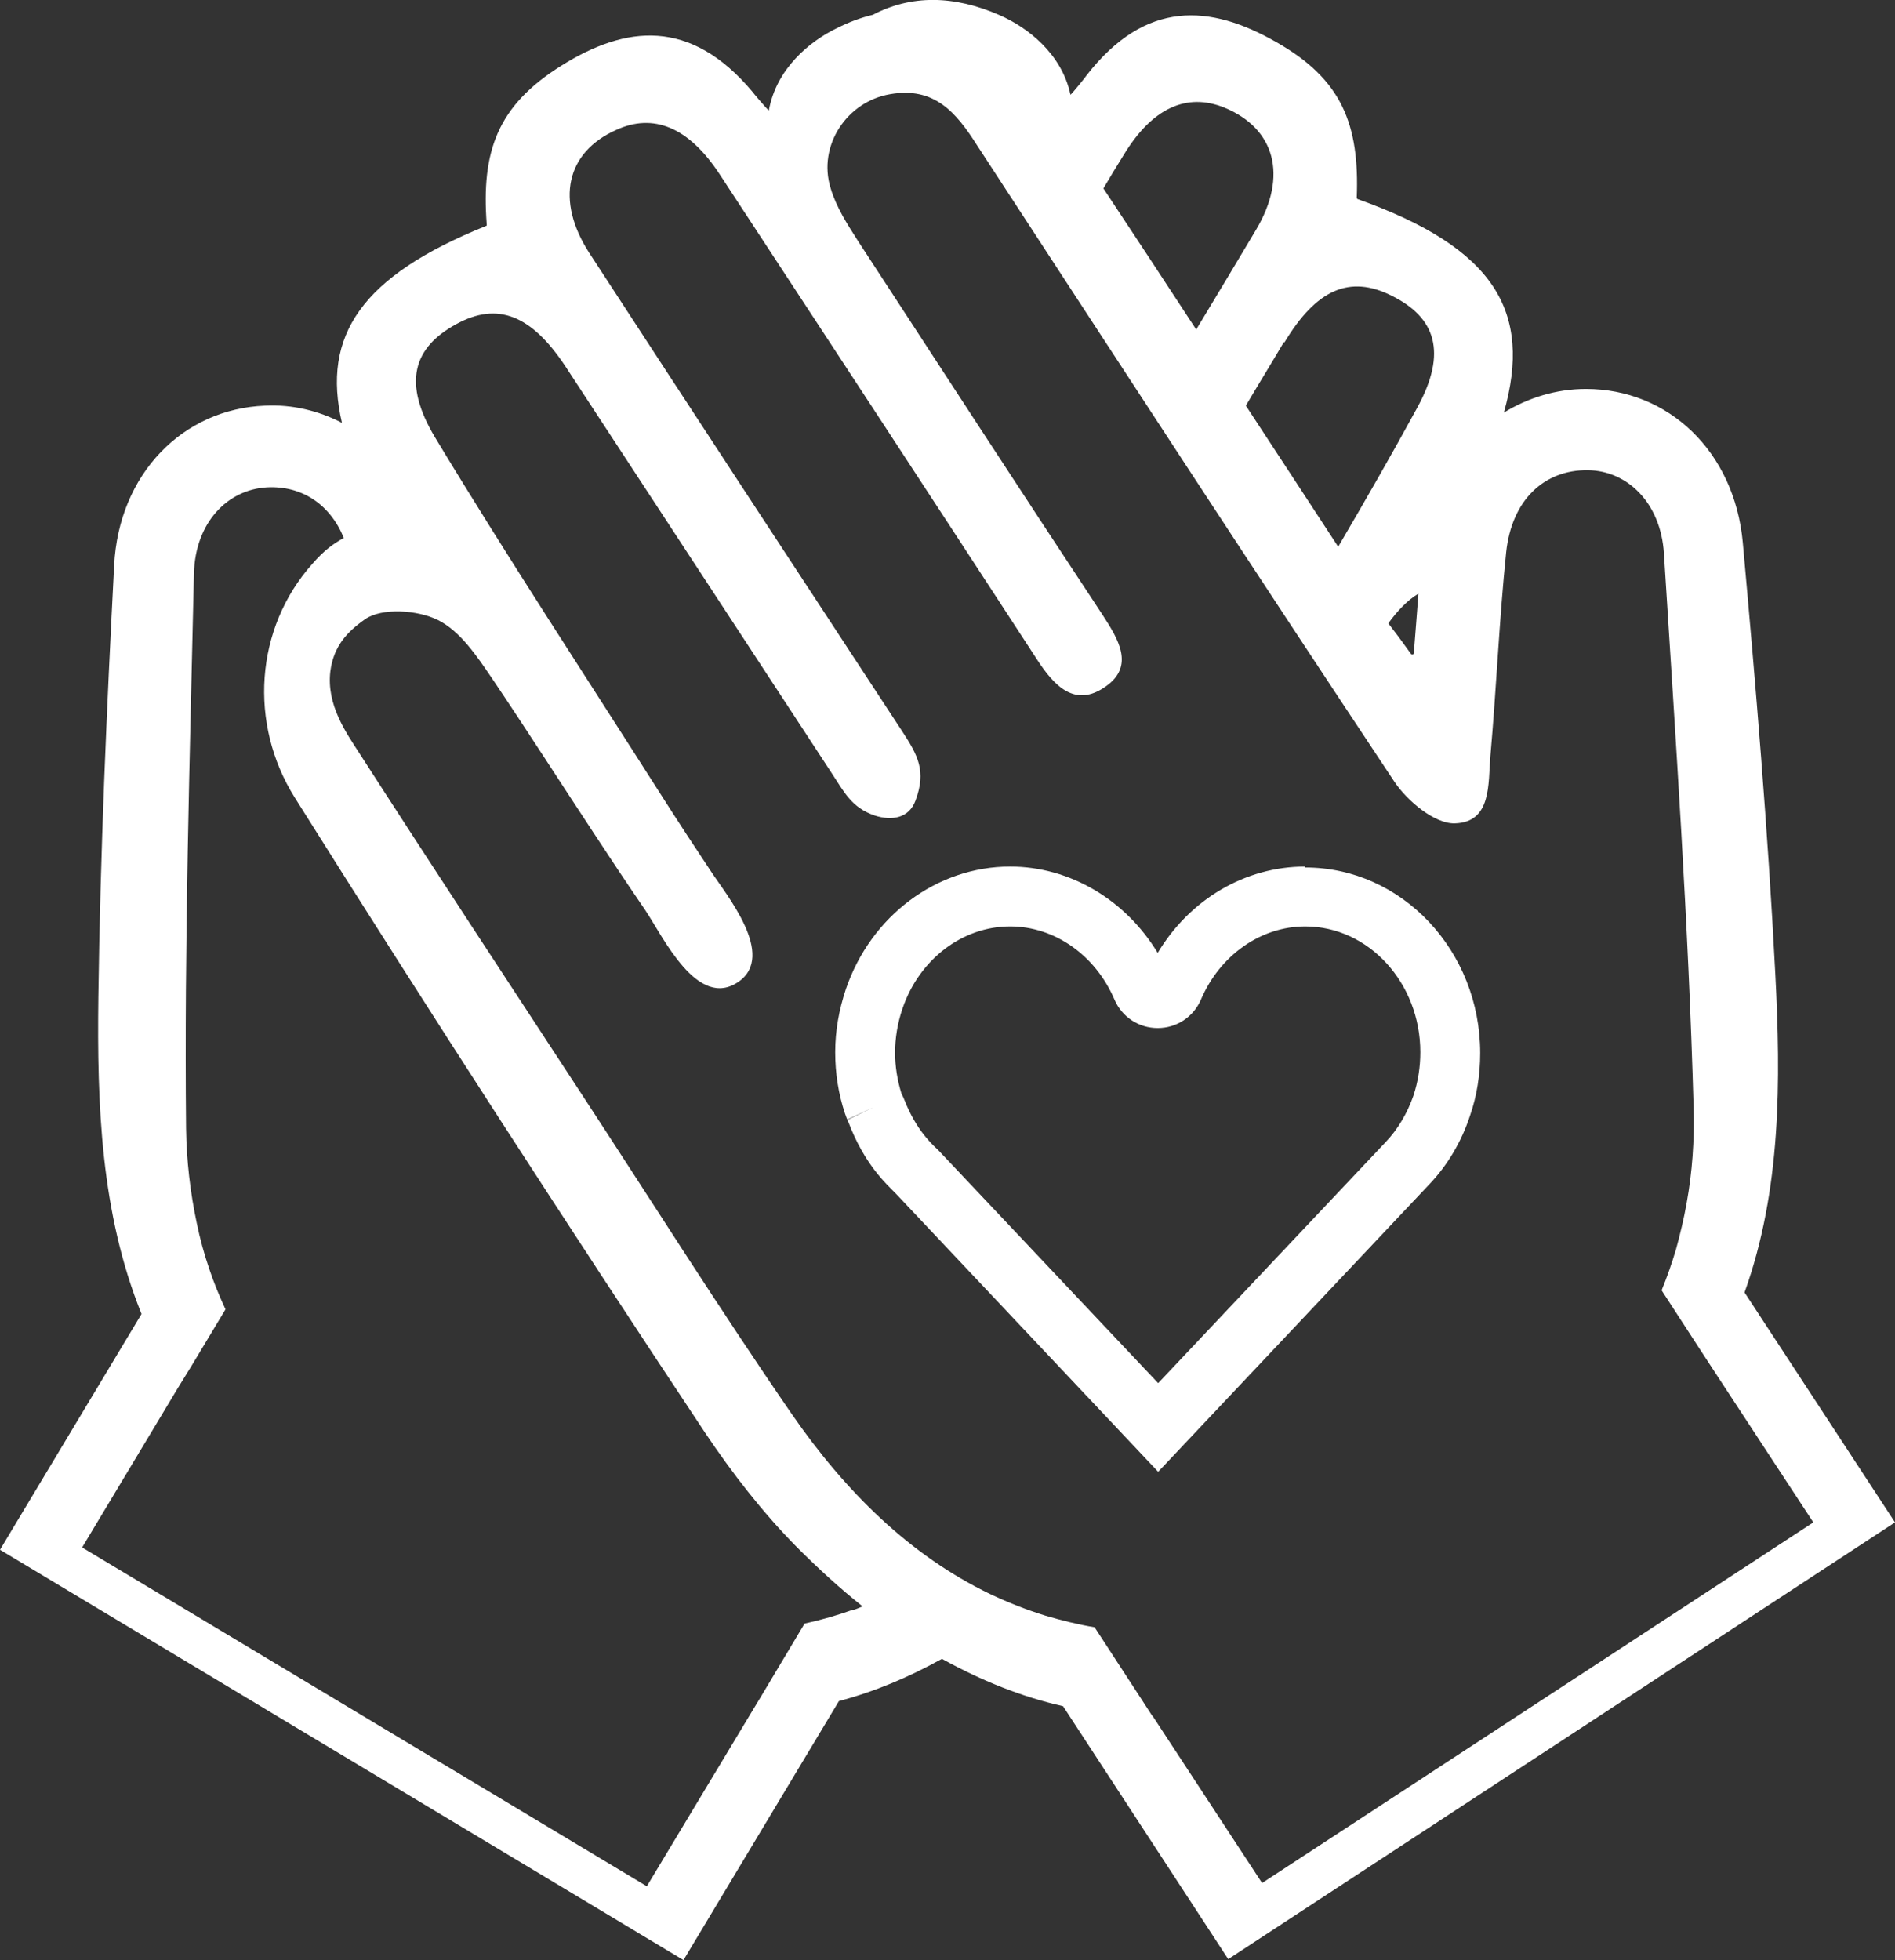 <?xml version="1.0" encoding="UTF-8"?>
<svg id="Layer_2" data-name="Layer 2" xmlns="http://www.w3.org/2000/svg" viewBox="0 0 40.84 42.23">
  <rect x="0" y="0" width="40.84" height="42.23" fill="#333333" stroke="none"/>
  <defs>
    <style>
      .cls-1 {
        fill: #fff;
      }
    </style>
  </defs>
  <g id="Layer_1-2" data-name="Layer 1">
    <g>
      <path class="cls-1" d="M37.6,27.84c.79-2.21.78-4.55.66-6.87-.16-3.1-.42-6.19-.7-9.28-.18-1.97-1.61-3.31-3.38-3.31-.64,0-1.25.19-1.77.51.62-2.18-.2-3.55-3.15-4.6-.01,0-.02-.02-.02-.03.06-1.58-.32-2.55-1.73-3.35-1.43-.82-2.82-.92-4.09.71,0,.01-.34.43-.35.42-.19-.89-.93-1.45-1.52-1.71-1-.44-1.92-.44-2.74-.01-.26.06-.52.16-.78.29-.58.28-1.3.87-1.46,1.77,0,.02-.35-.39-.36-.41-1.33-1.58-2.72-1.43-4.12-.55-1.37.86-1.72,1.84-1.6,3.42,0,.01,0,.03-.02.03-2.68,1.08-3.54,2.36-3.1,4.24-.5-.26-1.07-.4-1.66-.37-1.77.07-3.15,1.47-3.25,3.44-.16,3.1-.3,6.2-.34,9.3-.03,2.32.05,4.65.93,6.83l-3.05,5.08,14.73,8.84,3.35-5.58c.76-.2,1.5-.51,2.22-.91.85.47,1.72.82,2.61,1.02l3.56,5.45,14.37-9.41-3.24-4.95ZM27.68,7.38c.69-1.15,1.41-1.46,2.31-1.01.95.47,1.21,1.22.55,2.42-.55,1.01-1.12,2-1.7,2.99-.66-1.01-1.32-2.02-1.99-3.04.27-.46.55-.91.82-1.37ZM30.57,12.78c-.03.38-.06.8-.1,1.29,0,.03-.04.04-.06.02-.2-.28-.35-.48-.49-.66.19-.26.4-.49.65-.64ZM24.21,3.35c.62-1.03,1.37-1.36,2.18-1.03,1.09.45,1.37,1.47.68,2.63-.43.72-.86,1.44-1.29,2.15-.66-1.01-1.33-2.03-2-3.04.14-.24.28-.47.43-.71ZM18.39,34.68c-.34.12-.68.22-1.05.3l-.95,1.59-.23.38-2.22,3.69-12.17-7.3,2.06-3.43.29-.47.74-1.23c-.13-.28-.25-.57-.35-.87-.11-.32-.2-.65-.27-.99-.14-.66-.22-1.34-.23-2.04-.04-3.99.08-7.98.17-11.96.03-1.09.72-1.8,1.57-1.85.75-.04,1.36.36,1.66,1.09-.22.12-.43.27-.68.56-1.24,1.39-1.37,3.45-.38,5.03,2.89,4.6,5.84,9.16,8.84,13.68.59.88,1.24,1.72,1.98,2.47.47.47.94.9,1.42,1.28-.07.03-.14.06-.21.08ZM24.84,36.98l-.24-.37-1.01-1.55c-.36-.06-.72-.15-1.06-.25-.42-.13-.82-.29-1.2-.47-1.72-.83-3.11-2.2-4.27-3.88-1.57-2.28-3.04-4.62-4.56-6.94-1.59-2.43-3.19-4.86-4.76-7.3-.27-.42-.71-1.03-.62-1.76.07-.53.35-.84.75-1.12.36-.25,1.13-.2,1.57.02.48.24.84.78,1.16,1.25.75,1.11,1.47,2.24,2.21,3.36.36.55.72,1.09,1.09,1.63.39.58,1.13,2.17,2.02,1.55.81-.57-.26-1.86-.6-2.38-.36-.54-.72-1.09-1.07-1.64-1.63-2.56-3.3-5.1-4.87-7.7-.71-1.18-.48-1.94.46-2.45.88-.48,1.61-.2,2.35.92,1.91,2.92,3.82,5.83,5.73,8.75.27.41.43.75.93.92.37.12.74.06.88-.32.24-.64.05-.98-.29-1.5-2.25-3.43-4.5-6.86-6.74-10.3-.73-1.13-.5-2.17.58-2.65.8-.37,1.56-.06,2.22.94,2.29,3.49,4.57,6.97,6.85,10.47.37.57.82,1.05,1.48.58.63-.44.27-1.02-.06-1.53-1.77-2.68-3.52-5.37-5.28-8.07-.23-.36-.47-.73-.59-1.14-.28-.91.35-1.86,1.28-2.02.96-.17,1.43.4,1.87,1.09,2.99,4.58,5.97,9.16,9,13.72.28.42.87.91,1.3.9.8-.02.72-.85.77-1.45.13-1.46.19-2.93.34-4.39.12-1.13.82-1.78,1.76-1.77.85.01,1.57.7,1.64,1.79.25,3.98.53,7.96.64,11.95.02.7-.03,1.39-.15,2.05-.06.34-.14.67-.23,1-.09.3-.19.59-.31.88l.78,1.2.3.46,2.19,3.34-11.88,7.77-2.36-3.6Z"/>
      <path class="cls-1" d="M28.13,18.67c-1.3,0-2.49.71-3.18,1.86-.69-1.14-1.89-1.86-3.18-1.86-1.58,0-3,1.06-3.54,2.64-.15.45-.23.9-.23,1.36s.07.9.21,1.32c.02.05.03.09.05.13l.58-.27-.58.28.58-.28-.58.28s.02.03.03.06c.16.42.37.79.62,1.1.12.15.26.29.4.43l5.65,5.99,5.85-6.2c.39-.41.69-.92.87-1.47.15-.43.22-.89.22-1.35,0-2.21-1.69-4-3.77-4ZM30.46,23.61c-.13.37-.33.72-.61,1.01l-4.89,5.18-4.73-5.01-.03-.03c-.1-.09-.2-.2-.28-.3-.16-.2-.31-.46-.42-.74-.02-.05-.04-.1-.07-.15-.09-.29-.14-.59-.14-.89s.05-.63.16-.95c.36-1.06,1.29-1.77,2.32-1.77.96,0,1.84.62,2.25,1.58.16.37.52.61.93.61s.77-.24.93-.61c.41-.96,1.29-1.58,2.25-1.58,1.37,0,2.48,1.22,2.48,2.71,0,.32-.05.64-.15.94Z"/>
    </g>
  </g>
</svg>